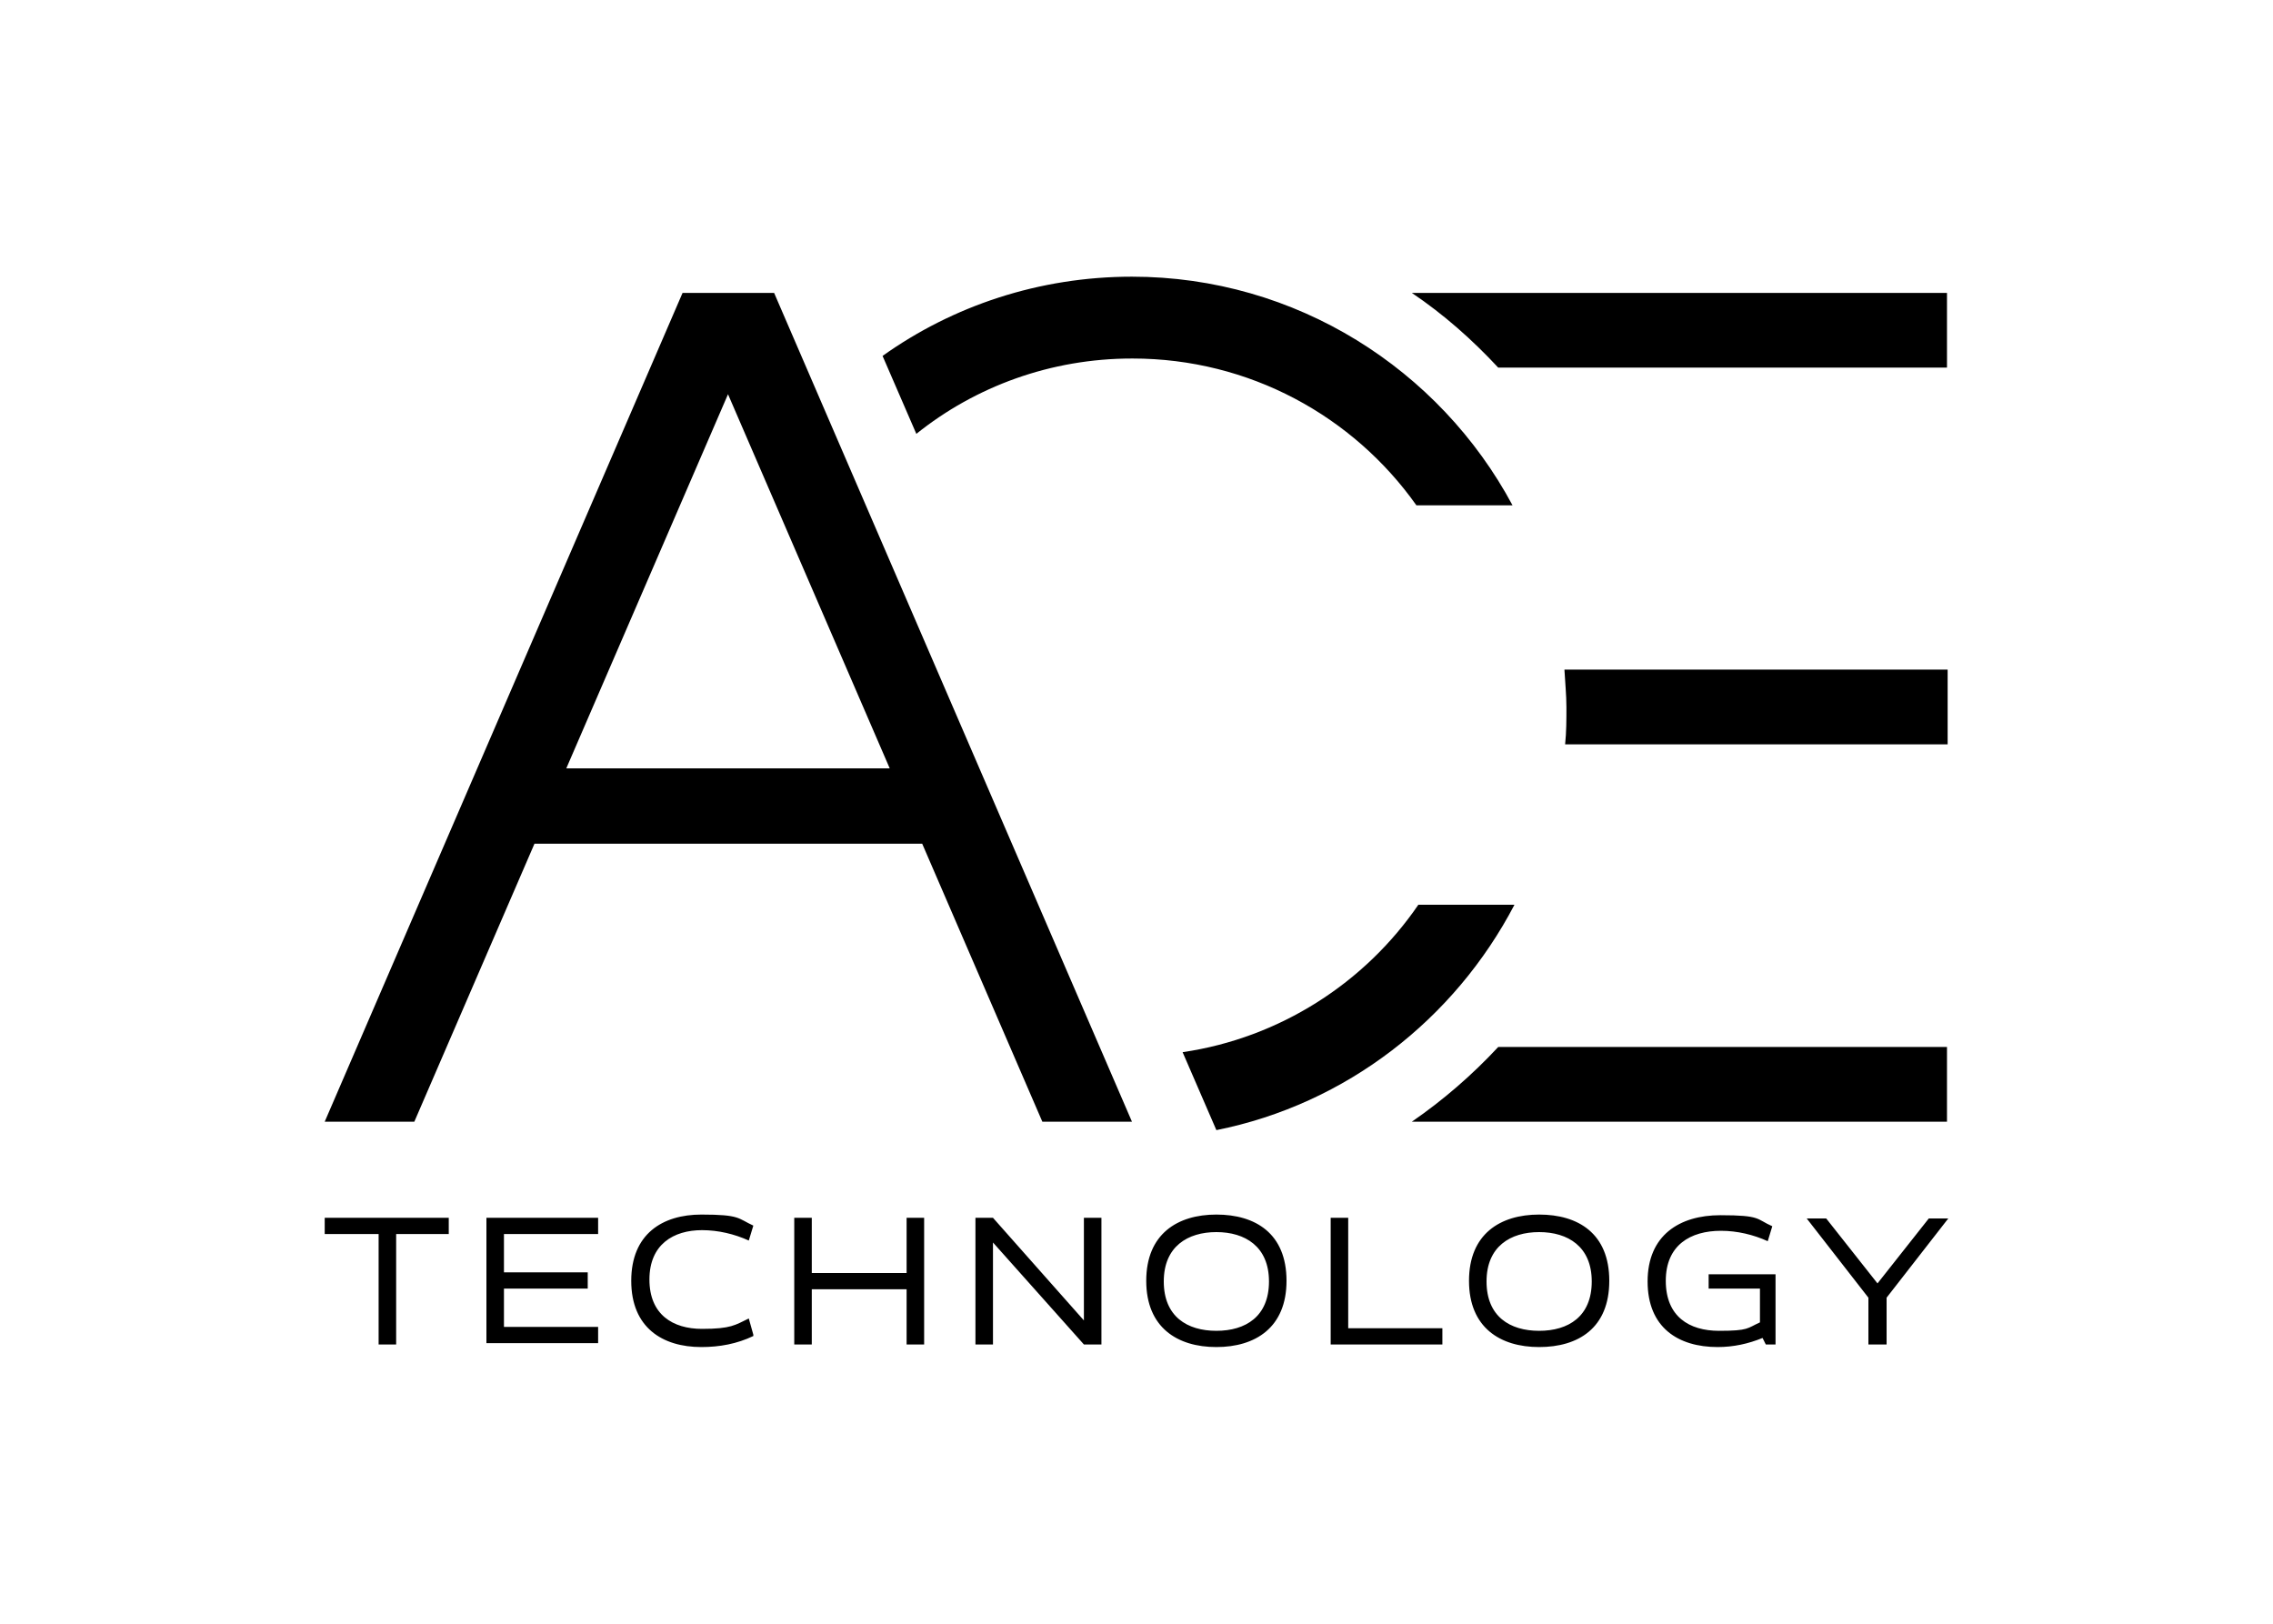 <?xml version="1.0" encoding="UTF-8"?> <svg xmlns="http://www.w3.org/2000/svg" width="350" height="250" version="1.1" viewBox="0 0 350 250"><defs><style> .cls-1 { fill: #fff; } </style></defs><g><g id="_Слой_1" data-name="Слой_1"><rect class="cls-1" y="0" width="350" height="250"></rect><path d="M58.3,207v-17h-8.3v-2.5h19.1v2.5h-8.1v17h-2.7ZM74.9,207v-19.5h17.2v2.5h-14.5v5.9h12.9v2.5h-12.9v5.9h14.5v2.5h-17.2v.2ZM116,205.7c-2.5,1.2-5.2,1.7-8,1.7-6,0-10.8-3-10.8-10.2s4.8-10.2,10.8-10.2,5.6.6,8,1.7l-.7,2.3c-2.2-1-4.7-1.6-7.2-1.6-4.4,0-8.1,2.2-8.1,7.6s3.6,7.6,8.1,7.6,5.1-.6,7.2-1.6l.7,2.5h0ZM139.6,207v-8.5h-14.6v8.5h-2.7v-19.5h2.7v8.5h14.6v-8.5h2.7v19.5h-2.7ZM166.9,207l-14-15.7v15.7h-2.7v-19.5h2.7l14,15.8v-15.8h2.7v19.5h-2.7ZM187.3,207.4c-6,0-10.8-3-10.8-10.2s4.8-10.2,10.8-10.2,10.8,2.9,10.8,10.2c0,7.2-4.8,10.2-10.8,10.2ZM187.3,189.7c-4.4,0-8.1,2.2-8.1,7.6s3.6,7.6,8.1,7.6,8.1-2.2,8.1-7.6c0-5.4-3.7-7.6-8.1-7.6ZM204.9,207v-19.5h2.7v17h14.5v2.5h-17.2ZM237,207.4c-6,0-10.8-3-10.8-10.2s4.8-10.2,10.8-10.2,10.8,2.9,10.8,10.2-4.8,10.2-10.8,10.2ZM237,189.7c-4.4,0-8.1,2.2-8.1,7.6s3.6,7.6,8.1,7.6,8.1-2.2,8.1-7.6-3.7-7.6-8.1-7.6ZM271.9,207l-.5-1c-2.2.9-4.5,1.4-6.9,1.4-6.1,0-10.8-3-10.8-10.1s4.9-10.2,11.2-10.2,5.5.6,8,1.7l-.7,2.3c-2.2-1-4.7-1.6-7.2-1.6-4.7,0-8.5,2.2-8.5,7.7s3.6,7.7,8.2,7.7,4.3-.4,6.3-1.3v-5.2h-7.9v-2.2h10.3v10.8h-1.4ZM287.7,207v-7.2l-9.5-12.2h3l7.9,10,7.9-10h3l-9.5,12.2v7.2h-2.8ZM63.8,172.7l18.5-42.8h59.7l18.5,42.8h13.8l-55.1-127.6h-14.1l-55.1,127.6h13.8ZM112.1,60.7l24.9,57.6h-49.8l24.9-57.6ZM240.9,103.1h59v11.5h-58.9c.2-1.9.2-3.8.2-5.7,0-1.9-.2-3.8-.3-5.7ZM217.4,172.7h82.4v-11.5h-69.1c-4,4.3-8.5,8.2-13.3,11.5ZM217.4,45.1c4.9,3.3,9.3,7.2,13.3,11.5h69.1v-11.5h-82.4ZM233.2,139.3c-9.2,17.6-25.9,30.7-45.9,34.7l-5.2-12c15-2.2,28.1-10.7,36.3-22.7h14.7ZM174.3,55.2c-12.5,0-24.1,4.3-33.2,11.6l-5.2-12c10.8-7.7,24.1-12.2,38.4-12.2,25.3,0,47.4,14.3,58.6,35.2h-14.8c-9.7-13.7-25.7-22.6-43.7-22.6Z"></path></g></g></svg> 